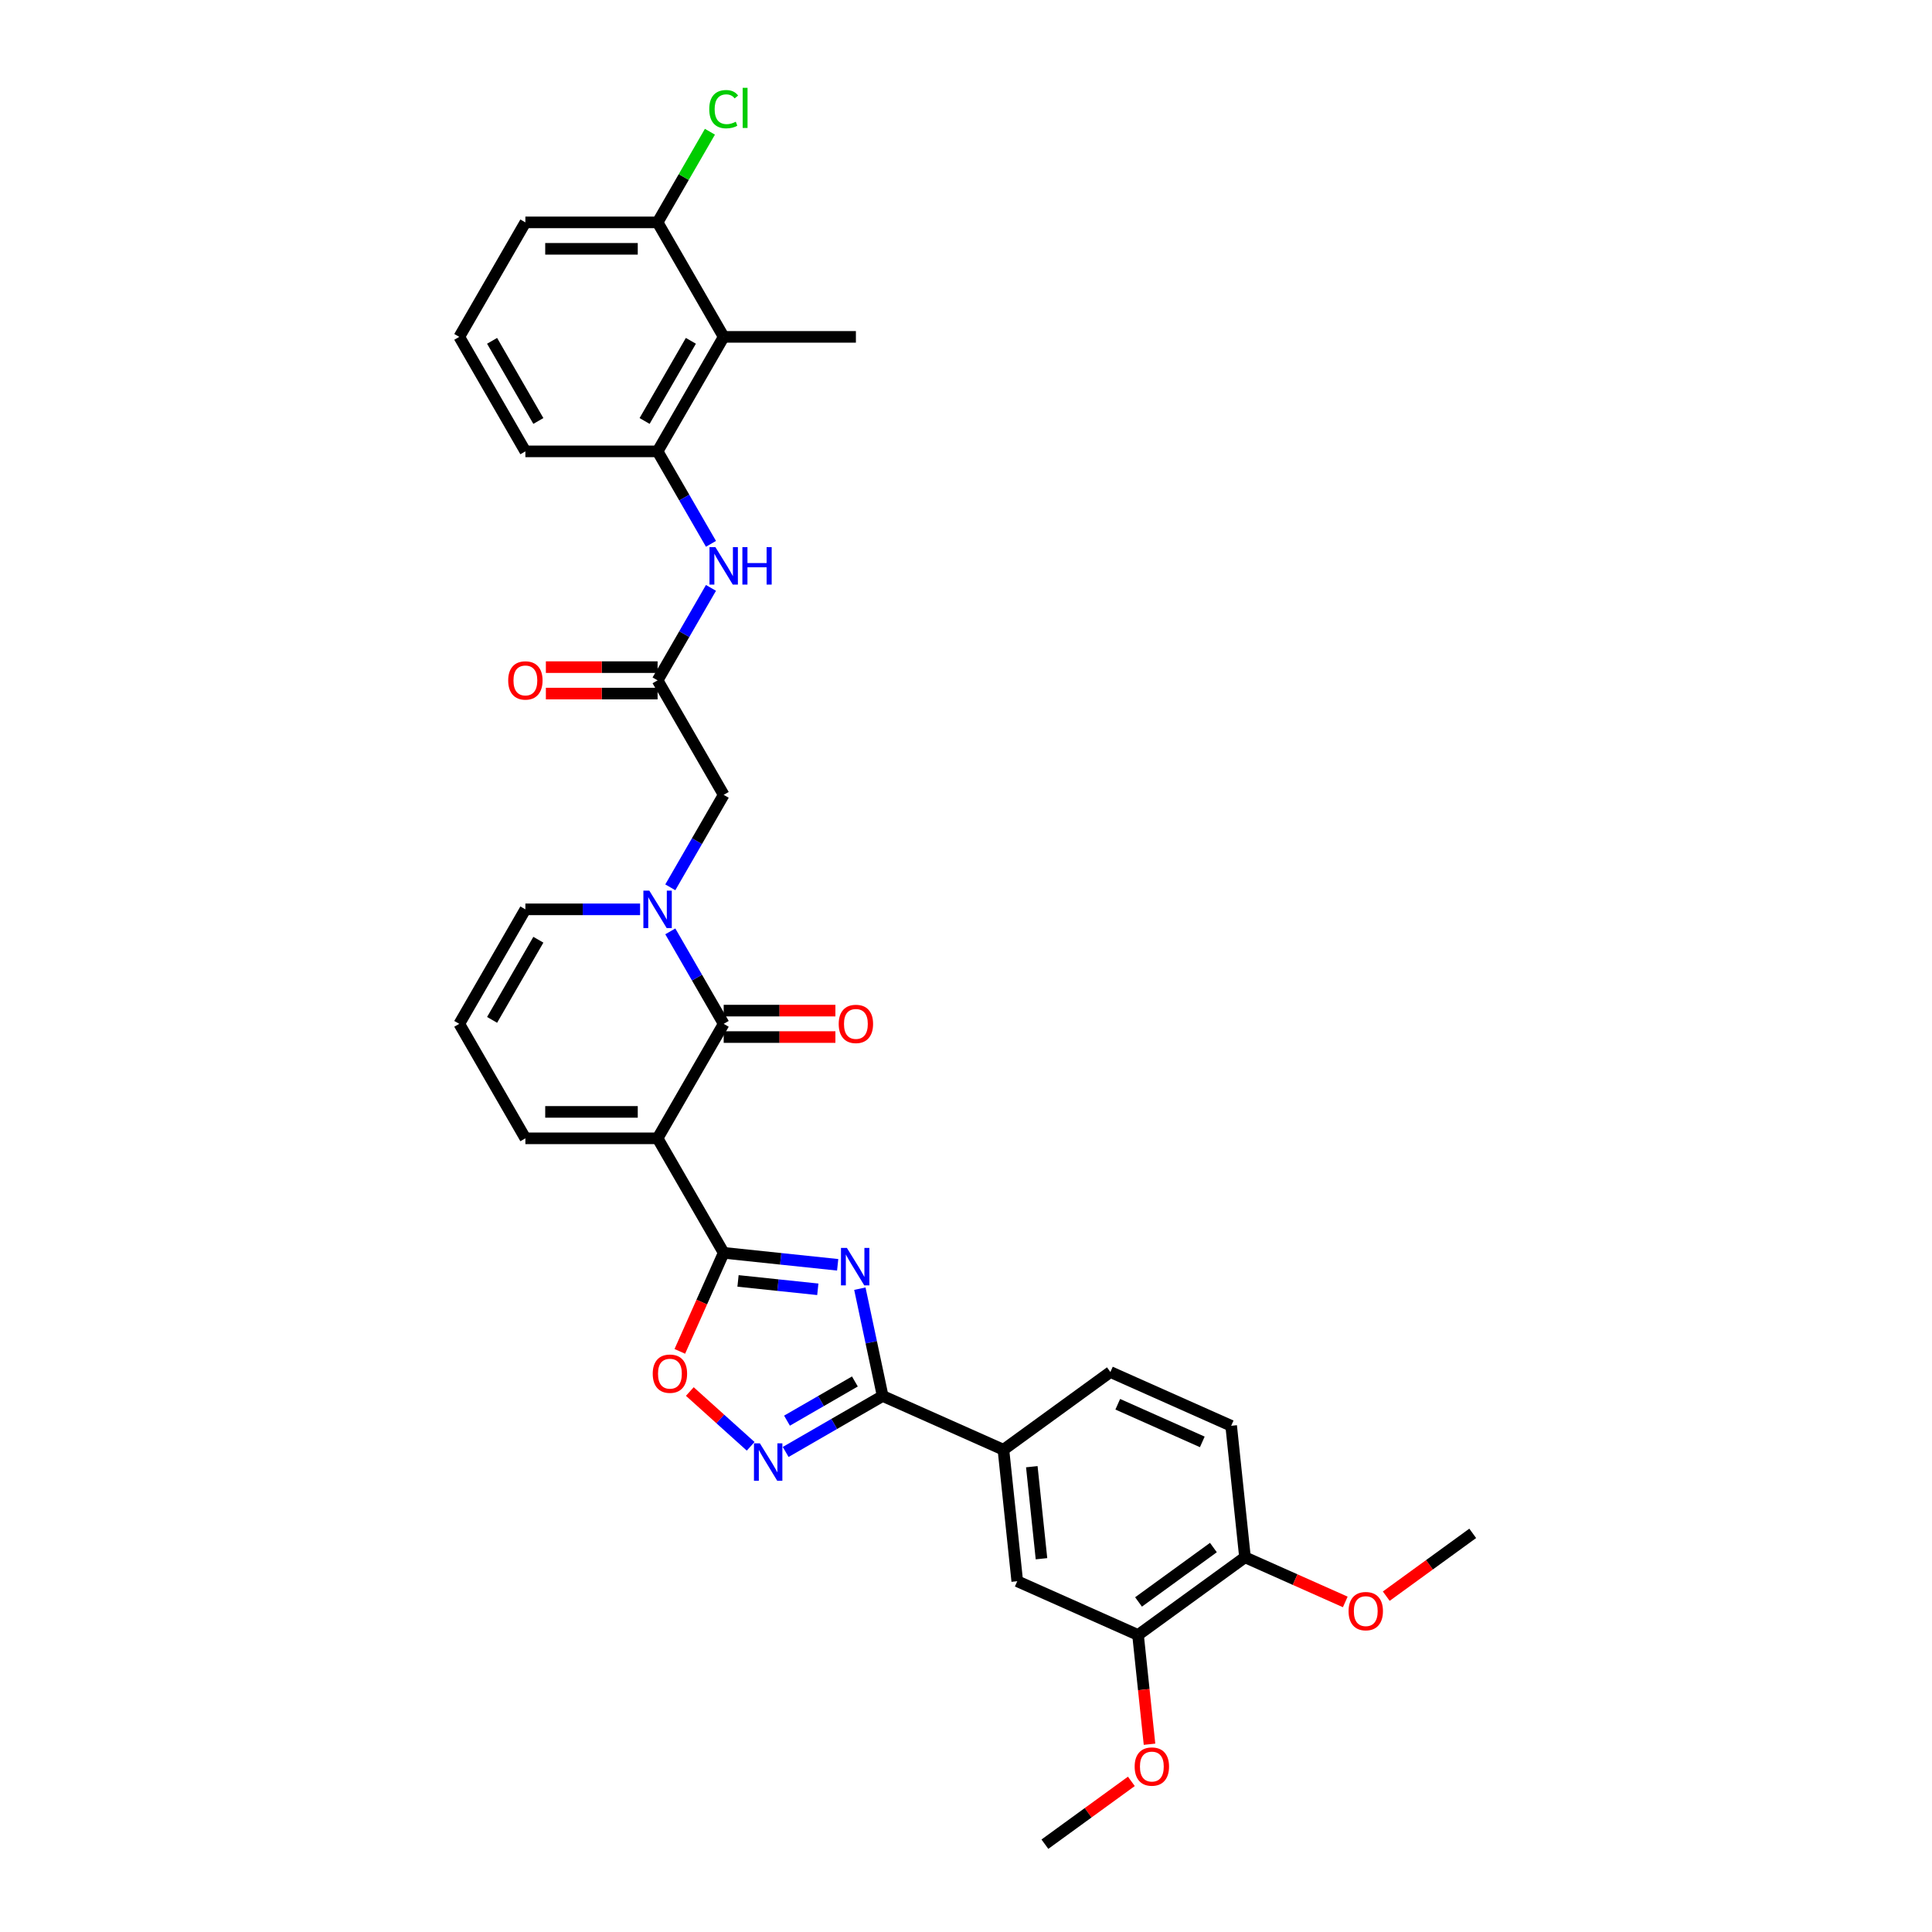 <?xml version='1.0' encoding='iso-8859-1'?>
<svg version='1.1' baseProfile='full'
              xmlns='http://www.w3.org/2000/svg'
                      xmlns:rdkit='http://www.rdkit.org/xml'
                      xmlns:xlink='http://www.w3.org/1999/xlink'
                  xml:space='preserve'
width='1000px' height='1000px' viewBox='0 0 1000 1000'>
<!-- END OF HEADER -->
<rect style='opacity:1.0;fill:#FFFFFF;stroke:none' width='1000' height='1000' x='0' y='0'> </rect>
<path class='bond-1' d='M 340.366,589.199 L 374.581,648.461' style='fill:none;fill-rule:evenodd;stroke:#000000;stroke-width:6px;stroke-linecap:butt;stroke-linejoin:miter;stroke-opacity:1' />
<path class='bond-2' d='M 340.366,589.199 L 374.581,529.937' style='fill:none;fill-rule:evenodd;stroke:#000000;stroke-width:6px;stroke-linecap:butt;stroke-linejoin:miter;stroke-opacity:1' />
<path class='bond-13' d='M 340.366,589.199 L 271.936,589.199' style='fill:none;fill-rule:evenodd;stroke:#000000;stroke-width:6px;stroke-linecap:butt;stroke-linejoin:miter;stroke-opacity:1' />
<path class='bond-13' d='M 330.102,575.513 L 282.201,575.513' style='fill:none;fill-rule:evenodd;stroke:#000000;stroke-width:6px;stroke-linecap:butt;stroke-linejoin:miter;stroke-opacity:1' />
<path class='bond-0' d='M 433.576,654.661 L 404.078,651.561' style='fill:none;fill-rule:evenodd;stroke:#0000FF;stroke-width:6px;stroke-linecap:butt;stroke-linejoin:miter;stroke-opacity:1' />
<path class='bond-0' d='M 404.078,651.561 L 374.581,648.461' style='fill:none;fill-rule:evenodd;stroke:#000000;stroke-width:6px;stroke-linecap:butt;stroke-linejoin:miter;stroke-opacity:1' />
<path class='bond-0' d='M 423.296,667.342 L 402.648,665.172' style='fill:none;fill-rule:evenodd;stroke:#0000FF;stroke-width:6px;stroke-linecap:butt;stroke-linejoin:miter;stroke-opacity:1' />
<path class='bond-0' d='M 402.648,665.172 L 382,663.002' style='fill:none;fill-rule:evenodd;stroke:#000000;stroke-width:6px;stroke-linecap:butt;stroke-linejoin:miter;stroke-opacity:1' />
<path class='bond-3' d='M 445.059,667.014 L 450.961,694.781' style='fill:none;fill-rule:evenodd;stroke:#0000FF;stroke-width:6px;stroke-linecap:butt;stroke-linejoin:miter;stroke-opacity:1' />
<path class='bond-3' d='M 450.961,694.781 L 456.863,722.548' style='fill:none;fill-rule:evenodd;stroke:#000000;stroke-width:6px;stroke-linecap:butt;stroke-linejoin:miter;stroke-opacity:1' />
<path class='bond-6' d='M 374.581,648.461 L 363.227,673.963' style='fill:none;fill-rule:evenodd;stroke:#000000;stroke-width:6px;stroke-linecap:butt;stroke-linejoin:miter;stroke-opacity:1' />
<path class='bond-6' d='M 363.227,673.963 L 351.873,699.465' style='fill:none;fill-rule:evenodd;stroke:#FF0000;stroke-width:6px;stroke-linecap:butt;stroke-linejoin:miter;stroke-opacity:1' />
<path class='bond-4' d='M 374.581,529.937 L 360.765,506.006' style='fill:none;fill-rule:evenodd;stroke:#000000;stroke-width:6px;stroke-linecap:butt;stroke-linejoin:miter;stroke-opacity:1' />
<path class='bond-4' d='M 360.765,506.006 L 346.948,482.076' style='fill:none;fill-rule:evenodd;stroke:#0000FF;stroke-width:6px;stroke-linecap:butt;stroke-linejoin:miter;stroke-opacity:1' />
<path class='bond-17' d='M 374.581,536.78 L 403.492,536.78' style='fill:none;fill-rule:evenodd;stroke:#000000;stroke-width:6px;stroke-linecap:butt;stroke-linejoin:miter;stroke-opacity:1' />
<path class='bond-17' d='M 403.492,536.78 L 432.404,536.78' style='fill:none;fill-rule:evenodd;stroke:#FF0000;stroke-width:6px;stroke-linecap:butt;stroke-linejoin:miter;stroke-opacity:1' />
<path class='bond-17' d='M 374.581,523.094 L 403.492,523.094' style='fill:none;fill-rule:evenodd;stroke:#000000;stroke-width:6px;stroke-linecap:butt;stroke-linejoin:miter;stroke-opacity:1' />
<path class='bond-17' d='M 403.492,523.094 L 432.404,523.094' style='fill:none;fill-rule:evenodd;stroke:#FF0000;stroke-width:6px;stroke-linecap:butt;stroke-linejoin:miter;stroke-opacity:1' />
<path class='bond-10' d='M 456.863,722.548 L 519.377,750.381' style='fill:none;fill-rule:evenodd;stroke:#000000;stroke-width:6px;stroke-linecap:butt;stroke-linejoin:miter;stroke-opacity:1' />
<path class='bond-34' d='M 456.863,722.548 L 431.762,737.04' style='fill:none;fill-rule:evenodd;stroke:#000000;stroke-width:6px;stroke-linecap:butt;stroke-linejoin:miter;stroke-opacity:1' />
<path class='bond-34' d='M 431.762,737.04 L 406.661,751.532' style='fill:none;fill-rule:evenodd;stroke:#0000FF;stroke-width:6px;stroke-linecap:butt;stroke-linejoin:miter;stroke-opacity:1' />
<path class='bond-34' d='M 442.49,715.043 L 424.919,725.188' style='fill:none;fill-rule:evenodd;stroke:#000000;stroke-width:6px;stroke-linecap:butt;stroke-linejoin:miter;stroke-opacity:1' />
<path class='bond-34' d='M 424.919,725.188 L 407.349,735.332' style='fill:none;fill-rule:evenodd;stroke:#0000FF;stroke-width:6px;stroke-linecap:butt;stroke-linejoin:miter;stroke-opacity:1' />
<path class='bond-12' d='M 346.948,459.275 L 360.765,435.344' style='fill:none;fill-rule:evenodd;stroke:#0000FF;stroke-width:6px;stroke-linecap:butt;stroke-linejoin:miter;stroke-opacity:1' />
<path class='bond-12' d='M 360.765,435.344 L 374.581,411.413' style='fill:none;fill-rule:evenodd;stroke:#000000;stroke-width:6px;stroke-linecap:butt;stroke-linejoin:miter;stroke-opacity:1' />
<path class='bond-33' d='M 331.306,470.675 L 301.621,470.675' style='fill:none;fill-rule:evenodd;stroke:#0000FF;stroke-width:6px;stroke-linecap:butt;stroke-linejoin:miter;stroke-opacity:1' />
<path class='bond-33' d='M 301.621,470.675 L 271.936,470.675' style='fill:none;fill-rule:evenodd;stroke:#000000;stroke-width:6px;stroke-linecap:butt;stroke-linejoin:miter;stroke-opacity:1' />
<path class='bond-5' d='M 388.541,748.605 L 372.796,734.428' style='fill:none;fill-rule:evenodd;stroke:#0000FF;stroke-width:6px;stroke-linecap:butt;stroke-linejoin:miter;stroke-opacity:1' />
<path class='bond-5' d='M 372.796,734.428 L 357.05,720.25' style='fill:none;fill-rule:evenodd;stroke:#FF0000;stroke-width:6px;stroke-linecap:butt;stroke-linejoin:miter;stroke-opacity:1' />
<path class='bond-7' d='M 374.581,174.366 L 340.366,233.628' style='fill:none;fill-rule:evenodd;stroke:#000000;stroke-width:6px;stroke-linecap:butt;stroke-linejoin:miter;stroke-opacity:1' />
<path class='bond-7' d='M 357.596,176.412 L 333.646,217.896' style='fill:none;fill-rule:evenodd;stroke:#000000;stroke-width:6px;stroke-linecap:butt;stroke-linejoin:miter;stroke-opacity:1' />
<path class='bond-19' d='M 374.581,174.366 L 340.366,115.104' style='fill:none;fill-rule:evenodd;stroke:#000000;stroke-width:6px;stroke-linecap:butt;stroke-linejoin:miter;stroke-opacity:1' />
<path class='bond-28' d='M 374.581,174.366 L 443.011,174.366' style='fill:none;fill-rule:evenodd;stroke:#000000;stroke-width:6px;stroke-linecap:butt;stroke-linejoin:miter;stroke-opacity:1' />
<path class='bond-8' d='M 340.366,233.628 L 354.182,257.559' style='fill:none;fill-rule:evenodd;stroke:#000000;stroke-width:6px;stroke-linecap:butt;stroke-linejoin:miter;stroke-opacity:1' />
<path class='bond-8' d='M 354.182,257.559 L 367.999,281.489' style='fill:none;fill-rule:evenodd;stroke:#0000FF;stroke-width:6px;stroke-linecap:butt;stroke-linejoin:miter;stroke-opacity:1' />
<path class='bond-27' d='M 340.366,233.628 L 271.936,233.628' style='fill:none;fill-rule:evenodd;stroke:#000000;stroke-width:6px;stroke-linecap:butt;stroke-linejoin:miter;stroke-opacity:1' />
<path class='bond-9' d='M 340.366,352.152 L 374.581,411.413' style='fill:none;fill-rule:evenodd;stroke:#000000;stroke-width:6px;stroke-linecap:butt;stroke-linejoin:miter;stroke-opacity:1' />
<path class='bond-11' d='M 340.366,352.152 L 354.182,328.221' style='fill:none;fill-rule:evenodd;stroke:#000000;stroke-width:6px;stroke-linecap:butt;stroke-linejoin:miter;stroke-opacity:1' />
<path class='bond-11' d='M 354.182,328.221 L 367.999,304.29' style='fill:none;fill-rule:evenodd;stroke:#0000FF;stroke-width:6px;stroke-linecap:butt;stroke-linejoin:miter;stroke-opacity:1' />
<path class='bond-21' d='M 340.366,345.309 L 311.455,345.309' style='fill:none;fill-rule:evenodd;stroke:#000000;stroke-width:6px;stroke-linecap:butt;stroke-linejoin:miter;stroke-opacity:1' />
<path class='bond-21' d='M 311.455,345.309 L 282.543,345.309' style='fill:none;fill-rule:evenodd;stroke:#FF0000;stroke-width:6px;stroke-linecap:butt;stroke-linejoin:miter;stroke-opacity:1' />
<path class='bond-21' d='M 340.366,358.994 L 311.455,358.994' style='fill:none;fill-rule:evenodd;stroke:#000000;stroke-width:6px;stroke-linecap:butt;stroke-linejoin:miter;stroke-opacity:1' />
<path class='bond-21' d='M 311.455,358.994 L 282.543,358.994' style='fill:none;fill-rule:evenodd;stroke:#FF0000;stroke-width:6px;stroke-linecap:butt;stroke-linejoin:miter;stroke-opacity:1' />
<path class='bond-14' d='M 519.377,750.381 L 526.53,818.436' style='fill:none;fill-rule:evenodd;stroke:#000000;stroke-width:6px;stroke-linecap:butt;stroke-linejoin:miter;stroke-opacity:1' />
<path class='bond-14' d='M 534.061,759.159 L 539.068,806.797' style='fill:none;fill-rule:evenodd;stroke:#000000;stroke-width:6px;stroke-linecap:butt;stroke-linejoin:miter;stroke-opacity:1' />
<path class='bond-22' d='M 519.377,750.381 L 574.738,710.159' style='fill:none;fill-rule:evenodd;stroke:#000000;stroke-width:6px;stroke-linecap:butt;stroke-linejoin:miter;stroke-opacity:1' />
<path class='bond-18' d='M 271.936,589.199 L 237.722,529.937' style='fill:none;fill-rule:evenodd;stroke:#000000;stroke-width:6px;stroke-linecap:butt;stroke-linejoin:miter;stroke-opacity:1' />
<path class='bond-16' d='M 526.53,818.436 L 589.043,846.269' style='fill:none;fill-rule:evenodd;stroke:#000000;stroke-width:6px;stroke-linecap:butt;stroke-linejoin:miter;stroke-opacity:1' />
<path class='bond-15' d='M 271.936,470.675 L 237.722,529.937' style='fill:none;fill-rule:evenodd;stroke:#000000;stroke-width:6px;stroke-linecap:butt;stroke-linejoin:miter;stroke-opacity:1' />
<path class='bond-15' d='M 278.657,486.407 L 254.706,527.891' style='fill:none;fill-rule:evenodd;stroke:#000000;stroke-width:6px;stroke-linecap:butt;stroke-linejoin:miter;stroke-opacity:1' />
<path class='bond-25' d='M 589.043,846.269 L 592.015,874.541' style='fill:none;fill-rule:evenodd;stroke:#000000;stroke-width:6px;stroke-linecap:butt;stroke-linejoin:miter;stroke-opacity:1' />
<path class='bond-25' d='M 592.015,874.541 L 594.986,902.814' style='fill:none;fill-rule:evenodd;stroke:#FF0000;stroke-width:6px;stroke-linecap:butt;stroke-linejoin:miter;stroke-opacity:1' />
<path class='bond-35' d='M 589.043,846.269 L 644.404,806.047' style='fill:none;fill-rule:evenodd;stroke:#000000;stroke-width:6px;stroke-linecap:butt;stroke-linejoin:miter;stroke-opacity:1' />
<path class='bond-35' d='M 589.303,829.163 L 628.056,801.008' style='fill:none;fill-rule:evenodd;stroke:#000000;stroke-width:6px;stroke-linecap:butt;stroke-linejoin:miter;stroke-opacity:1' />
<path class='bond-24' d='M 340.366,115.104 L 353.91,91.645' style='fill:none;fill-rule:evenodd;stroke:#000000;stroke-width:6px;stroke-linecap:butt;stroke-linejoin:miter;stroke-opacity:1' />
<path class='bond-24' d='M 353.91,91.645 L 367.454,68.187' style='fill:none;fill-rule:evenodd;stroke:#00CC00;stroke-width:6px;stroke-linecap:butt;stroke-linejoin:miter;stroke-opacity:1' />
<path class='bond-36' d='M 340.366,115.104 L 271.936,115.104' style='fill:none;fill-rule:evenodd;stroke:#000000;stroke-width:6px;stroke-linecap:butt;stroke-linejoin:miter;stroke-opacity:1' />
<path class='bond-36' d='M 330.102,128.79 L 282.201,128.79' style='fill:none;fill-rule:evenodd;stroke:#000000;stroke-width:6px;stroke-linecap:butt;stroke-linejoin:miter;stroke-opacity:1' />
<path class='bond-20' d='M 644.404,806.047 L 637.251,737.992' style='fill:none;fill-rule:evenodd;stroke:#000000;stroke-width:6px;stroke-linecap:butt;stroke-linejoin:miter;stroke-opacity:1' />
<path class='bond-26' d='M 644.404,806.047 L 670.358,817.602' style='fill:none;fill-rule:evenodd;stroke:#000000;stroke-width:6px;stroke-linecap:butt;stroke-linejoin:miter;stroke-opacity:1' />
<path class='bond-26' d='M 670.358,817.602 L 696.311,829.157' style='fill:none;fill-rule:evenodd;stroke:#FF0000;stroke-width:6px;stroke-linecap:butt;stroke-linejoin:miter;stroke-opacity:1' />
<path class='bond-23' d='M 574.738,710.159 L 637.251,737.992' style='fill:none;fill-rule:evenodd;stroke:#000000;stroke-width:6px;stroke-linecap:butt;stroke-linejoin:miter;stroke-opacity:1' />
<path class='bond-23' d='M 578.548,726.837 L 622.308,746.32' style='fill:none;fill-rule:evenodd;stroke:#000000;stroke-width:6px;stroke-linecap:butt;stroke-linejoin:miter;stroke-opacity:1' />
<path class='bond-31' d='M 585.59,922.03 L 563.212,938.288' style='fill:none;fill-rule:evenodd;stroke:#FF0000;stroke-width:6px;stroke-linecap:butt;stroke-linejoin:miter;stroke-opacity:1' />
<path class='bond-31' d='M 563.212,938.288 L 540.835,954.545' style='fill:none;fill-rule:evenodd;stroke:#000000;stroke-width:6px;stroke-linecap:butt;stroke-linejoin:miter;stroke-opacity:1' />
<path class='bond-32' d='M 717.524,826.173 L 739.901,809.915' style='fill:none;fill-rule:evenodd;stroke:#FF0000;stroke-width:6px;stroke-linecap:butt;stroke-linejoin:miter;stroke-opacity:1' />
<path class='bond-32' d='M 739.901,809.915 L 762.279,793.658' style='fill:none;fill-rule:evenodd;stroke:#000000;stroke-width:6px;stroke-linecap:butt;stroke-linejoin:miter;stroke-opacity:1' />
<path class='bond-29' d='M 271.936,233.628 L 237.721,174.366' style='fill:none;fill-rule:evenodd;stroke:#000000;stroke-width:6px;stroke-linecap:butt;stroke-linejoin:miter;stroke-opacity:1' />
<path class='bond-29' d='M 278.657,217.896 L 254.706,176.412' style='fill:none;fill-rule:evenodd;stroke:#000000;stroke-width:6px;stroke-linecap:butt;stroke-linejoin:miter;stroke-opacity:1' />
<path class='bond-30' d='M 237.721,174.366 L 271.936,115.104' style='fill:none;fill-rule:evenodd;stroke:#000000;stroke-width:6px;stroke-linecap:butt;stroke-linejoin:miter;stroke-opacity:1' />
<path  class='atom-1' d='M 438.352 645.924
L 444.702 656.189
Q 445.332 657.201, 446.345 659.035
Q 447.357 660.869, 447.412 660.979
L 447.412 645.924
L 449.985 645.924
L 449.985 665.303
L 447.33 665.303
L 440.514 654.081
Q 439.721 652.767, 438.872 651.262
Q 438.051 649.756, 437.805 649.291
L 437.805 665.303
L 435.286 665.303
L 435.286 645.924
L 438.352 645.924
' fill='#0000FF'/>
<path  class='atom-5' d='M 336.082 460.986
L 342.433 471.25
Q 343.062 472.263, 344.075 474.097
Q 345.088 475.931, 345.142 476.04
L 345.142 460.986
L 347.715 460.986
L 347.715 480.365
L 345.06 480.365
L 338.245 469.142
Q 337.451 467.829, 336.602 466.323
Q 335.781 464.818, 335.535 464.352
L 335.535 480.365
L 333.017 480.365
L 333.017 460.986
L 336.082 460.986
' fill='#0000FF'/>
<path  class='atom-6' d='M 393.318 747.073
L 399.668 757.338
Q 400.297 758.35, 401.31 760.184
Q 402.323 762.018, 402.378 762.128
L 402.378 747.073
L 404.951 747.073
L 404.951 766.453
L 402.296 766.453
L 395.48 755.23
Q 394.686 753.916, 393.838 752.411
Q 393.016 750.905, 392.77 750.44
L 392.77 766.453
L 390.252 766.453
L 390.252 747.073
L 393.318 747.073
' fill='#0000FF'/>
<path  class='atom-7' d='M 337.852 711.029
Q 337.852 706.376, 340.151 703.776
Q 342.451 701.175, 346.748 701.175
Q 351.045 701.175, 353.345 703.776
Q 355.644 706.376, 355.644 711.029
Q 355.644 715.737, 353.317 718.42
Q 350.991 721.075, 346.748 721.075
Q 342.478 721.075, 340.151 718.42
Q 337.852 715.765, 337.852 711.029
M 346.748 718.885
Q 349.704 718.885, 351.292 716.914
Q 352.907 714.916, 352.907 711.029
Q 352.907 707.225, 351.292 705.309
Q 349.704 703.365, 346.748 703.365
Q 343.792 703.365, 342.177 705.281
Q 340.589 707.197, 340.589 711.029
Q 340.589 714.943, 342.177 716.914
Q 343.792 718.885, 346.748 718.885
' fill='#FF0000'/>
<path  class='atom-12' d='M 370.297 283.2
L 376.647 293.464
Q 377.277 294.477, 378.29 296.311
Q 379.303 298.145, 379.357 298.255
L 379.357 283.2
L 381.93 283.2
L 381.93 302.579
L 379.275 302.579
L 372.46 291.357
Q 371.666 290.043, 370.817 288.538
Q 369.996 287.032, 369.75 286.567
L 369.75 302.579
L 367.232 302.579
L 367.232 283.2
L 370.297 283.2
' fill='#0000FF'/>
<path  class='atom-12' d='M 384.257 283.2
L 386.885 283.2
L 386.885 291.439
L 396.793 291.439
L 396.793 283.2
L 399.421 283.2
L 399.421 302.579
L 396.793 302.579
L 396.793 293.629
L 386.885 293.629
L 386.885 302.579
L 384.257 302.579
L 384.257 283.2
' fill='#0000FF'/>
<path  class='atom-18' d='M 434.115 529.992
Q 434.115 525.339, 436.414 522.738
Q 438.713 520.138, 443.011 520.138
Q 447.308 520.138, 449.607 522.738
Q 451.906 525.339, 451.906 529.992
Q 451.906 534.7, 449.58 537.382
Q 447.253 540.037, 443.011 540.037
Q 438.741 540.037, 436.414 537.382
Q 434.115 534.727, 434.115 529.992
M 443.011 537.848
Q 445.967 537.848, 447.554 535.877
Q 449.169 533.879, 449.169 529.992
Q 449.169 526.187, 447.554 524.271
Q 445.967 522.328, 443.011 522.328
Q 440.054 522.328, 438.44 524.244
Q 436.852 526.16, 436.852 529.992
Q 436.852 533.906, 438.44 535.877
Q 440.054 537.848, 443.011 537.848
' fill='#FF0000'/>
<path  class='atom-22' d='M 263.04 352.206
Q 263.04 347.553, 265.34 344.953
Q 267.639 342.352, 271.936 342.352
Q 276.234 342.352, 278.533 344.953
Q 280.832 347.553, 280.832 352.206
Q 280.832 356.914, 278.506 359.597
Q 276.179 362.252, 271.936 362.252
Q 267.666 362.252, 265.34 359.597
Q 263.04 356.942, 263.04 352.206
M 271.936 360.062
Q 274.893 360.062, 276.48 358.091
Q 278.095 356.093, 278.095 352.206
Q 278.095 348.402, 276.48 346.486
Q 274.893 344.542, 271.936 344.542
Q 268.98 344.542, 267.365 346.458
Q 265.778 348.374, 265.778 352.206
Q 265.778 356.12, 267.365 358.091
Q 268.98 360.062, 271.936 360.062
' fill='#FF0000'/>
<path  class='atom-25' d='M 367.108 56.513
Q 367.108 51.695, 369.353 49.177
Q 371.625 46.632, 375.922 46.632
Q 379.918 46.632, 382.053 49.451
L 380.247 50.929
Q 378.687 48.876, 375.922 48.876
Q 372.993 48.876, 371.433 50.847
Q 369.9 52.79, 369.9 56.513
Q 369.9 60.345, 371.488 62.316
Q 373.103 64.286, 376.223 64.286
Q 378.358 64.286, 380.849 63
L 381.615 65.053
Q 380.603 65.71, 379.07 66.093
Q 377.537 66.476, 375.84 66.476
Q 371.625 66.476, 369.353 63.903
Q 367.108 61.33, 367.108 56.513
' fill='#00CC00'/>
<path  class='atom-25' d='M 384.407 45.455
L 386.926 45.455
L 386.926 66.23
L 384.407 66.23
L 384.407 45.455
' fill='#00CC00'/>
<path  class='atom-26' d='M 587.3 914.378
Q 587.3 909.725, 589.599 907.125
Q 591.899 904.524, 596.196 904.524
Q 600.493 904.524, 602.793 907.125
Q 605.092 909.725, 605.092 914.378
Q 605.092 919.086, 602.765 921.769
Q 600.439 924.424, 596.196 924.424
Q 591.926 924.424, 589.599 921.769
Q 587.3 919.114, 587.3 914.378
M 596.196 922.234
Q 599.152 922.234, 600.74 920.263
Q 602.355 918.265, 602.355 914.378
Q 602.355 910.574, 600.74 908.658
Q 599.152 906.714, 596.196 906.714
Q 593.24 906.714, 591.625 908.63
Q 590.037 910.546, 590.037 914.378
Q 590.037 918.292, 591.625 920.263
Q 593.24 922.234, 596.196 922.234
' fill='#FF0000'/>
<path  class='atom-27' d='M 698.022 833.934
Q 698.022 829.281, 700.321 826.681
Q 702.62 824.08, 706.918 824.08
Q 711.215 824.08, 713.514 826.681
Q 715.814 829.281, 715.814 833.934
Q 715.814 838.642, 713.487 841.325
Q 711.16 843.98, 706.918 843.98
Q 702.648 843.98, 700.321 841.325
Q 698.022 838.67, 698.022 833.934
M 706.918 841.79
Q 709.874 841.79, 711.461 839.819
Q 713.076 837.821, 713.076 833.934
Q 713.076 830.13, 711.461 828.214
Q 709.874 826.27, 706.918 826.27
Q 703.962 826.27, 702.347 828.186
Q 700.759 830.102, 700.759 833.934
Q 700.759 837.848, 702.347 839.819
Q 703.962 841.79, 706.918 841.79
' fill='#FF0000'/>
</svg>
